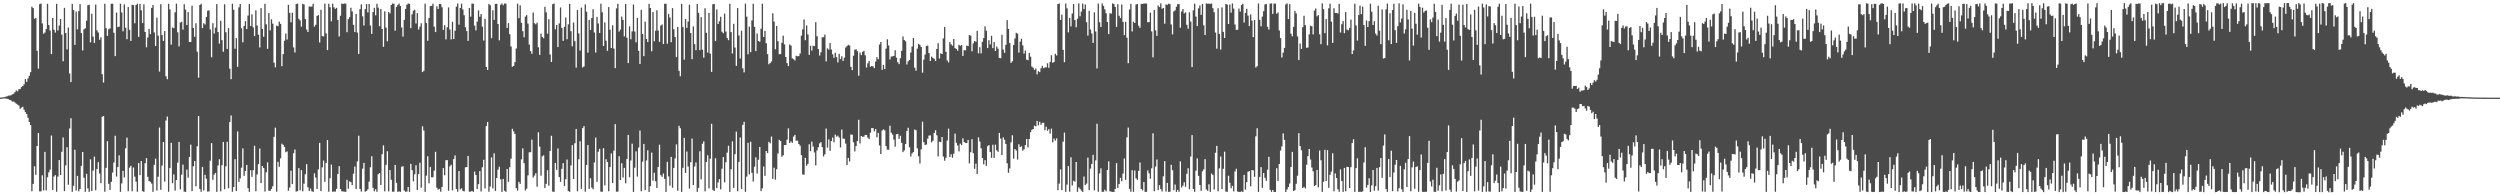 <?xml version="1.0" encoding="UTF-8"?>
<svg xmlns="http://www.w3.org/2000/svg" width="1920" height="150">
  <path d="M0 74.956h1v1.000H0zM1 74.844h1v1.000H1zM2 74.703h1v1.000H2zM3 74.583h1v1.000H3zM4 74.240h1v1.463H4zM5 73.935h1v1.964H5zM6 73.429h1v2.770H6zM7 73.409h1v3.358H7zM8 73.123h1v4.009H8zM9 72.427h1v5.613H9zM10 71.973h1v6.024H10zM11 70.773h1v7.971H11zM12 69.416h1v10.274H12zM13 70.157h1v10.183H13zM14 68.564h1v12.473H14zM15 68.403h1v15.147H15zM16 66.925h1v15.771H16zM17 66.115h1v15.839H17zM18 64.792h1v19.493H18zM19 60.762h1v25.376H19zM20 62.899h1v24.647H20zM21 60.299h1v30.121H21zM22 58.220h1v35.439H22zM23 55.437h1v40.604H23zM24 5.096h1v141.798H24zM25 6.173h1v135.056H25zM26 14.427h1v113.259H26zM27 13.888h1v120.351H27zM28 39.012h1v73.114H28zM29 52.699h1v49.446H29zM30 3.222h1v143.791H30zM31 2.673h1v144.278H31zM32 17.957h1v116.713H32zM33 25.894h1v120.318H33zM34 24.989h1v91.661H34zM35 22.341h1v123.871H35zM36 2.859h1v133.262H36zM37 19.267h1v113.128H37zM38 23.517h1v106.807H38zM39 41.530h1v62.545H39zM40 13.845h1v132.049H40zM41 22.857h1v112.730H41zM42 24.995h1v109.510H42zM43 2.932h1v144.332H43zM44 23.367h1v112.268H44zM45 19.645h1v103.266H45zM46 14.568h1v119.870H46zM47 26.628h1v89.938H47zM48 47.027h1v58.535H48zM49 6.037h1v140.770H49zM50 25.368h1v101.675H50zM51 37.959h1v75.067H51zM52 21.130h1v120.731H52zM53 56.433h1v42.247H53zM54 63.002h1v27.821H54zM55 2.947h1v144.337H55zM56 7.737h1v134.942H56zM57 34.453h1v80.547H57zM58 8.888h1v137.407H58zM59 22.502h1v112.577H59zM60 8.540h1v138.393H60zM61 3.160h1v141.981H61zM62 25.370h1v102.039H62zM63 38.757h1v77.979H63zM64 22.527h1v113.949H64zM65 21.776h1v125.530H65zM66 15.926h1v117.606H66zM67 3.976h1v140.772H67zM68 3.617h1v143.745H68zM69 32.530h1v89.847H69zM70 10.528h1v136.163H70zM71 28.089h1v102.950H71zM72 32.993h1v87.345H72zM73 3.457h1v142.660H73zM74 23.319h1v106.523H74zM75 24.931h1v99.613H75zM76 30.586h1v102.714H76zM77 28.671h1v112.027H77zM78 57.004h1v32.629H78zM79 63.363h1v25.723H79zM80 2.880h1v144.360H80zM81 21.656h1v107.190H81zM82 27.543h1v80.882H82zM83 22.497h1v118.664H83zM84 21.806h1v124.071H84zM85 2.880h1v136.777H85zM86 2.848h1v129.729H86zM87 25.131h1v99.709H87zM88 43.089h1v61.154H88zM89 9.618h1v125.993H89zM90 20.861h1v107.375H90zM91 20.483h1v98.880H91zM92 2.890h1v144.464H92zM93 9.553h1v131.274H93zM94 24.040h1v107.200H94zM95 3.378h1v132.901H95zM96 21.291h1v92.605H96zM97 30.102h1v75.566H97zM98 5.419h1v141.442H98zM99 22.917h1v105.851H99zM100 31.461h1v95.858H100zM101 3.725h1v143.147H101zM102 3.895h1v124.763H102zM103 17.877h1v117.800H103zM104 3.826h1v135.720H104zM105 2.803h1v144.465H105zM106 28.308h1v96.906H106zM107 2.977h1v131.502H107zM108 7.868h1v115.819H108zM109 17.732h1v129.125H109zM110 3.326h1v143.971H110zM111 24.588h1v100.770H111zM112 36.292h1v85.156H112zM113 28.800h1v107.034H113zM114 22.188h1v116.869H114zM115 26.206h1v113.404H115zM116 6.027h1v134.962H116zM117 3.832h1v143.519H117zM118 24.921h1v101.697H118zM119 35.340h1v86.484H119zM120 13.574h1v132.819H120zM121 27.405h1v108.327H121zM122 54.933h1v42.996H122zM123 3.226h1v142.607H123zM124 26.918h1v100.271H124zM125 31.363h1v77.680H125zM126 23.838h1v115.643H126zM127 58.577h1v33.966H127zM128 60.845h1v28.651H128zM129 2.934h1v144.333H129zM130 7.215h1v121.777H130zM131 34.256h1v75.408H131zM132 21.116h1v119.589H132zM133 21.665h1v112.266H133zM134 9.395h1v137.001H134zM135 2.835h1v135.410H135zM136 24.833h1v100.074H136zM137 35.641h1v73.352H137zM138 17.366h1v128.089H138zM139 16.733h1v117.407H139zM140 22.733h1v103.655H140zM141 3.208h1v143.949H141zM142 7.389h1v139.978H142zM143 19.189h1v111.068H143zM144 9.277h1v127.169H144zM145 32.250h1v88.268H145zM146 32.194h1v78.896H146zM147 4.339h1v142.477H147zM148 21.473h1v106.228H148zM149 28.250h1v95.452H149zM150 17.865h1v125.258H150zM151 39.665h1v72.667H151zM152 59.664h1v29.440H152zM153 3.913h1v141.269H153zM154 2.886h1v144.426H154zM155 21.622h1v106.562H155zM156 17.882h1v128.372H156zM157 18.788h1v115.445H157zM158 12.986h1v124.291H158zM159 8.287h1v138.876H159zM160 7.948h1v139.052H160zM161 22.578h1v100.869H161zM162 43.967h1v65.943H162zM163 17.817h1v120.241H163zM164 25.764h1v108.336H164zM165 21.180h1v111.589H165zM166 3.134h1v144.236H166zM167 24.602h1v102.510H167zM168 33.492h1v88.819H168zM169 15.987h1v130.936H169zM170 30.836h1v96.014H170zM171 39.755h1v69.238H171zM172 3.267h1v142.101H172zM173 24.804h1v102.950H173zM174 37.582h1v71.295H174zM175 21.620h1v122.927H175zM176 52.761h1v40.975H176zM177 60.817h1v27.839H177zM178 2.843h1v144.389H178zM179 7.454h1v136.143H179zM180 37.450h1v84.790H180zM181 29.307h1v117.452H181zM182 51.309h1v49.650H182zM183 5.638h1v134.109H183zM184 3.084h1v133.923H184zM185 21.708h1v107.062H185zM186 32.522h1v81.464H186zM187 19.973h1v115.086H187zM188 16.280h1v115.050H188zM189 22.339h1v104.313H189zM190 11.926h1v132.555H190zM191 3.004h1v144.361H191zM192 19.973h1v110.777H192zM193 11.013h1v124.800H193zM194 21.053h1v109.646H194zM195 27.699h1v84.236H195zM196 7.941h1v138.972H196zM197 19.609h1v114.307H197zM198 26.622h1v99.489H198zM199 36.430h1v77.664H199zM200 6.221h1v134.444H200zM201 22.242h1v105.308H201zM202 28.224h1v100.825H202zM203 2.899h1v144.187H203zM204 18.719h1v113.627H204zM205 37.476h1v87.248H205zM206 10.053h1v136.375H206zM207 23.389h1v123.262H207zM208 14.871h1v130.230H208zM209 18.171h1v124.874H209zM210 48.130h1v57.005H210zM211 51.721h1v46.350H211zM212 19.651h1v127.545H212zM213 20.120h1v104.172H213zM214 16.596h1v111.516H214zM215 18.308h1v103.284H215zM216 50.768h1v59.567H216zM217 41.575h1v69.698H217zM218 31.261h1v81.560H218zM219 25.740h1v91.192H219zM220 30.352h1v85.901H220zM221 3.684h1v142.829H221zM222 9.891h1v134.157H222zM223 17.102h1v114.032H223zM224 9.783h1v131.566H224zM225 36.381h1v81.329H225zM226 40.269h1v74.555H226zM227 3.090h1v144.059H227zM228 2.703h1v144.067H228zM229 14.451h1v114.652H229zM230 15.684h1v130.512H230zM231 20.463h1v110.150H231zM232 2.903h1v144.059H232zM233 3.404h1v137.632H233zM234 14.666h1v119.143H234zM235 22.698h1v103.431H235zM236 24.576h1v119.227H236zM237 4.919h1v141.813H237zM238 5.141h1v139.671H238zM239 4.999h1v141.871H239zM240 2.869h1v144.492H240zM241 20.480h1v112.648H241zM242 19.048h1v117.372H242zM243 12.181h1v132.974H243zM244 11.567h1v118.557H244zM245 32.615h1v77.126H245zM246 7.506h1v139.309H246zM247 27.730h1v100.801H247zM248 27.971h1v95.331H248zM249 2.807h1v136.884H249zM250 25.723h1v99.409H250zM251 38.471h1v69.051H251zM252 2.865h1v144.407H252zM253 5.527h1v131.309H253zM254 16.350h1v110.074H254zM255 2.797h1v144.467H255zM256 5.631h1v141.401H256zM257 6.819h1v140.357H257zM258 6.029h1v139.037H258zM259 15.359h1v118.223H259zM260 28.012h1v99.566H260zM261 12.072h1v133.074H261zM262 2.699h1v144.196H262zM263 3.075h1v143.955H263zM264 2.637h1v144.567H264zM265 2.793h1v144.576H265zM266 24.708h1v113.412H266zM267 14.757h1v130.264H267zM268 13.164h1v126.166H268zM269 5.937h1v133.944H269zM270 8.820h1v133.341H270zM271 19.076h1v114.312H271zM272 24.580h1v103.330H272zM273 10.743h1v134.515H273zM274 25.022h1v98.952H274zM275 41.426h1v62.790H275zM276 6.997h1v138.080H276zM277 3.367h1v143.796H277zM278 12.557h1v116.978H278zM279 19.619h1v105.487H279zM280 7.031h1v140.207H280zM281 3.126h1v143.460H281zM282 9.542h1v135.901H282zM283 3.062h1v136.439H283zM284 19.615h1v108.859H284zM285 26.001h1v94.049H285zM286 9.276h1v134.965H286zM287 5.987h1v140.938H287zM288 11.750h1v133.613H288zM289 2.862h1v144.434H289zM290 5.846h1v127.988H290zM291 20.120h1v112.745H291zM292 6.858h1v135.257H292zM293 22.291h1v96.144H293zM294 35.949h1v75.646H294zM295 8.722h1v138.200H295zM296 21.216h1v105.409H296zM297 31.764h1v84.390H297zM298 9.219h1v137.760H298zM299 10.364h1v120.221H299zM300 3.864h1v134.243H300zM301 2.641h1v144.612H301zM302 2.931h1v144.285H302zM303 23.539h1v103.119H303zM304 5.304h1v135.155H304zM305 3.845h1v143.519H305zM306 2.773h1v144.180H306zM307 4.649h1v142.700H307zM308 21.114h1v106.950H308zM309 28.092h1v99.564H309zM310 15.246h1v131.062H310zM311 6.840h1v140.393H311zM312 3.635h1v143.469H312zM313 2.676h1v140.930H313zM314 2.960h1v144.408H314zM315 21.584h1v104.277H315zM316 11.053h1v119.571H316zM317 8.251h1v131.040H317zM318 7.505h1v126.346H318zM319 18.003h1v108.903H319zM320 10.102h1v135.797H320zM321 22.671h1v111.019H321zM322 20.468h1v104.521H322zM323 17.869h1v126.280H323zM324 55.343h1v41.662H324zM325 54.435h1v45.804H325zM326 2.825h1v144.459H326zM327 17.718h1v117.133H327zM328 31.315h1v88.771H328zM329 13.823h1v126.962H329zM330 4.715h1v123.500H330zM331 4.528h1v131.687H331zM332 2.856h1v133.294H332zM333 20.506h1v110.591H333zM334 24.624h1v91.980H334zM335 4.812h1v139.339H335zM336 6.877h1v138.805H336zM337 3.066h1v142.004H337zM338 3.173h1v144.098H338zM339 5.649h1v137.907H339zM340 22.864h1v106.248H340zM341 19.360h1v115.258H341zM342 30.251h1v92.812H342zM343 20.947h1v102.015H343zM344 5.682h1v140.780H344zM345 22.615h1v105.109H345zM346 30.310h1v96.208H346zM347 16.682h1v129.488H347zM348 30.010h1v92.109H348zM349 23.598h1v95.740H349zM350 5.120h1v140.016H350zM351 2.688h1v144.506H351zM352 18.926h1v112.433H352zM353 6.164h1v139.349H353zM354 2.771h1v141.807H354zM355 7.269h1v139.358H355zM356 11.743h1v135.256H356zM357 20.878h1v107.621H357zM358 23.881h1v104.390H358zM359 31.363h1v88.416H359zM360 6.115h1v141.115H360zM361 12.823h1v134.336H361zM362 2.758h1v143.897H362zM363 2.872h1v144.497H363zM364 19.640h1v112.076H364zM365 23.303h1v111.058H365zM366 16.571h1v128.588H366zM367 8.011h1v133.413H367zM368 12.850h1v118.509H368zM369 10.821h1v136.249H369zM370 20.466h1v107.995H370zM371 31.120h1v91.622H371zM372 14.456h1v130.293H372zM373 51.336h1v45.531H373zM374 53.658h1v39.965H374zM375 3.039h1v144.192H375zM376 4.000h1v139.212H376zM377 29.319h1v91.612H377zM378 7.900h1v136.808H378zM379 15.233h1v102.508H379zM380 3.000h1v143.634H380zM381 2.920h1v133.833H381zM382 18.410h1v111.887H382zM383 30.965h1v97.062H383zM384 3.637h1v134.098H384zM385 2.648h1v144.729H385zM386 4.026h1v133.410H386zM387 2.648h1v143.852H387zM388 2.818h1v144.513H388zM389 21.438h1v108.310H389zM390 17.777h1v121.903H390zM391 26.248h1v102.151H391zM392 35.664h1v86.193H392zM393 51.248h1v47.658H393zM394 50.568h1v50.370H394zM395 47.713h1v55.154H395zM396 37.219h1v107.258H396zM397 2.774h1v143.658H397zM398 13.943h1v125.726H398zM399 4.028h1v137.164H399zM400 17.518h1v104.912H400zM401 23.951h1v90.005H401zM402 28.608h1v96.667H402zM403 12.733h1v133.527H403zM404 11.647h1v133.255H404zM405 18.134h1v116.597H405zM406 34.277h1v82.694H406zM407 39.292h1v77.545H407zM408 41.253h1v65.978H408zM409 9.556h1v126.817H409zM410 17.793h1v117.083H410zM411 18.662h1v114.402H411zM412 17.415h1v126.009H412zM413 36.290h1v65.315H413zM414 42.156h1v70.437H414zM415 25.808h1v109.120H415zM416 28.409h1v91.679H416zM417 29.442h1v89.837H417zM418 5.201h1v139.212H418zM419 9.466h1v131.687H419zM420 25.834h1v104.904H420zM421 14.722h1v127.919H421zM422 41.806h1v74.073H422zM423 47.563h1v56.672H423zM424 3.227h1v143.901H424zM425 2.657h1v144.694H425zM426 22.533h1v102.583H426zM427 19.207h1v111.232H427zM428 36.140h1v77.903H428zM429 18.020h1v118.008H429zM430 5.756h1v133.862H430zM431 21.398h1v108.216H431zM432 31.321h1v93.979H432zM433 20.617h1v122.191H433zM434 13.448h1v124.180H434zM435 30.154h1v92.372H435zM436 18.674h1v128.085H436zM437 2.932h1v144.356H437zM438 23.963h1v103.074H438zM439 35.509h1v75.943H439zM440 17.295h1v120.142H440zM441 31.634h1v78.393H441zM442 51.965h1v47.041H442zM443 7.618h1v139.272H443zM444 25.672h1v96.663H444zM445 38.798h1v69.685H445zM446 5.863h1v139.212H446zM447 51.817h1v46.571H447zM448 51.025h1v45.835H448zM449 3.369h1v143.811H449zM450 8.992h1v117.689H450zM451 40.450h1v70.949H451zM452 15.256h1v129.792H452zM453 22.964h1v113.888H453zM454 13.896h1v130.134H454zM455 7.054h1v138.271H455zM456 24.971h1v99.819H456zM457 40.362h1v65.314H457zM458 12.935h1v126.751H458zM459 18.073h1v98.471H459zM460 25.350h1v88.947H460zM461 2.841h1v144.312H461zM462 9.427h1v137.926H462zM463 35.317h1v78.488H463zM464 17.194h1v125.186H464zM465 31.221h1v91.076H465zM466 39.034h1v85.347H466zM467 5.432h1v141.473H467zM468 22.831h1v105.473H468zM469 36.924h1v80.916H469zM470 19.435h1v121.218H470zM471 37.318h1v78.411H471zM472 52.342h1v42.978H472zM473 6.431h1v140.823H473zM474 2.907h1v144.233H474zM475 24.241h1v95.744H475zM476 22.756h1v115.551H476zM477 12.696h1v112.694H477zM478 15.315h1v121.036H478zM479 27.948h1v100.961H479zM480 2.979h1v137.807H480zM481 29.005h1v93.123H481zM482 48.463h1v55.177H482zM483 20.200h1v115.924H483zM484 30.160h1v93.150H484zM485 24.116h1v86.231H485zM486 3.472h1v143.913H486zM487 24.207h1v104.543H487zM488 32.506h1v83.743H488zM489 13.742h1v121.864H489zM490 38.998h1v74.285H490zM491 49.079h1v51.174H491zM492 7.525h1v139.371H492zM493 26.052h1v98.100H493zM494 43.091h1v67.434H494zM495 16.637h1v129.394H495zM496 29.935h1v93.302H496zM497 32.271h1v83.140H497zM498 2.933h1v144.446H498zM499 6.134h1v136.829H499zM500 39.390h1v77.786H500zM501 9.269h1v129.508H501zM502 31.722h1v100.930H502zM503 23.641h1v115.592H503zM504 7.865h1v136.526H504zM505 23.450h1v104.819H505zM506 32.121h1v79.020H506zM507 19.666h1v114.890H507zM508 18.799h1v116.980H508zM509 33.863h1v99.333H509zM510 2.890h1v134.497H510zM511 2.907h1v144.478H511zM512 33.550h1v90.702H512zM513 10.670h1v124.814H513zM514 13.452h1v129.111H514zM515 32.397h1v88.095H515zM516 6.245h1v137.928H516zM517 22.452h1v106.506H517zM518 28.466h1v93.201H518zM519 43.857h1v67.032H519zM520 20.715h1v125.780H520zM521 54.368h1v42.264H521zM522 58.578h1v39.948H522zM523 2.927h1v144.450H523zM524 20.793h1v108.061H524zM525 45.768h1v60.118H525zM526 14.634h1v118.172H526zM527 21.378h1v94.996H527zM528 16.534h1v111.341H528zM529 3.515h1v141.354H529zM530 25.330h1v99.238H530zM531 45.455h1v60.957H531zM532 20.294h1v121.840H532zM533 33.915h1v93.976H533zM534 38.538h1v86.309H534zM535 3.095h1v144.262H535zM536 9.897h1v134.386H536zM537 38.507h1v77.681H537zM538 13.177h1v124.619H538zM539 38.195h1v72.205H539zM540 44.268h1v64.256H540zM541 6.307h1v140.616H541zM542 25.209h1v99.178H542zM543 40.415h1v78.839H543zM544 9.870h1v134.810H544zM545 41.228h1v80.611H545zM546 55.185h1v39.907H546zM547 3.249h1v142.522H547zM548 3.024h1v143.642H548zM549 31.561h1v89.968H549zM550 7.230h1v137.183H550zM551 18.417h1v121.724H551zM552 16.345h1v121.206H552zM553 12.869h1v132.544H553zM554 24.380h1v105.154H554zM555 25.546h1v95.081H555zM556 10.444h1v129.592H556zM557 24.246h1v100.390H557zM558 29.241h1v87.973H558zM559 30.898h1v81.048H559zM560 2.918h1v144.465H560zM561 24.701h1v105.266H561zM562 41.121h1v67.478H562zM563 18.296h1v125.962H563zM564 36.490h1v81.871H564zM565 50.606h1v50.522H565zM566 6.182h1v140.698H566zM567 27.239h1v97.099H567zM568 44.885h1v60.755H568zM569 23.566h1v121.533H569zM570 52.523h1v43.394H570zM571 55.611h1v37.949H571zM572 2.841h1v144.478H572zM573 12.812h1v122.804H573zM574 41.692h1v67.971H574zM575 20.468h1v113.494H575zM576 40.028h1v68.798H576zM577 15.641h1v117.098H577zM578 2.858h1v136.563H578zM579 20.634h1v107.376H579zM580 39.197h1v81.610H580zM581 25.732h1v107.533H581zM582 31.518h1v91.216H582zM583 32.060h1v80.774H583zM584 22.062h1v124.736H584zM585 2.831h1v141.792H585zM586 28.424h1v99.425H586zM587 23.729h1v111.263H587zM588 33.216h1v82.758H588zM589 41.591h1v75.947H589zM590 49.345h1v59.589H590zM591 48.447h1v61.631H591zM592 47.197h1v57.670H592zM593 10.204h1v127.166H593zM594 16.585h1v112.249H594zM595 37.860h1v100.115H595zM596 19.932h1v110.054H596zM597 31.695h1v86.176H597zM598 41.694h1v65.656H598zM599 41.535h1v66.776H599zM600 32.828h1v87.549H600zM601 27.334h1v91.929H601zM602 34.073h1v77.274H602zM603 43.797h1v67.608H603zM604 48.468h1v58.780H604zM605 50.740h1v47.859H605zM606 34.137h1v75.730H606zM607 35.034h1v73.567H607zM608 44.794h1v64.935H608zM609 45.490h1v59.440H609zM610 46.412h1v57.166H610zM611 42.876h1v65.223H611zM612 43.187h1v64.771H612zM613 43.124h1v67.471H613zM614 41.067h1v70.784H614zM615 27.408h1v91.771H615zM616 22.548h1v111.404H616zM617 14.968h1v119.228H617zM618 30.848h1v90.323H618zM619 19.505h1v107.735H619zM620 26.396h1v99.449H620zM621 42.121h1v68.661H621zM622 35.191h1v80.914H622zM623 38.861h1v69.889H623zM624 35.135h1v77.470H624zM625 35.453h1v81.626H625zM626 17.026h1v109.994H626zM627 27.854h1v87.637H627zM628 37.750h1v75.297H628zM629 42.624h1v67.502H629zM630 40.124h1v69.023H630zM631 28.664h1v84.326H631zM632 28.530h1v91.627H632zM633 26.590h1v91.923H633zM634 47.152h1v51.572H634zM635 37.141h1v76.236H635zM636 38.128h1v68.906H636zM637 33.095h1v82.743H637zM638 38.032h1v70.317H638zM639 41.690h1v63.918H639zM640 44.382h1v64.915H640zM641 40.485h1v62.907H641zM642 43.894h1v61.051H642zM643 47.922h1v56.261H643zM644 41.382h1v64.287H644zM645 45.417h1v67.830H645zM646 43.203h1v56.290H646zM647 46.803h1v59.624H647zM648 44.283h1v62.299H648zM649 36.502h1v73.712H649zM650 35.418h1v91.313H650zM651 34.423h1v86.849H651zM652 34.954h1v89.063H652zM653 51.283h1v52.024H653zM654 53.877h1v49.606H654zM655 42.789h1v66.474H655zM656 38.185h1v78.080H656zM657 37.781h1v74.393H657zM658 39.292h1v69.011H658zM659 58.135h1v33.888H659zM660 40.416h1v69.719H660zM661 42.367h1v62.072H661zM662 39.856h1v65.213H662zM663 38.998h1v65.963H663zM664 42.421h1v61.228H664zM665 51.888h1v51.716H665zM666 48.616h1v57.043H666zM667 46.862h1v59.923H667zM668 51.260h1v50.668H668zM669 50.693h1v47.663H669zM670 50.984h1v47.418H670zM671 52.335h1v48.529H671zM672 47.259h1v51.857H672zM673 43.944h1v61.534H673zM674 45.512h1v56.568H674zM675 34.217h1v77.507H675zM676 32.254h1v86.004H676zM677 53.676h1v46.570H677zM678 49.885h1v49.454H678zM679 53.030h1v47.071H679zM680 37.334h1v74.899H680zM681 30.138h1v84.828H681zM682 34.941h1v80.075H682zM683 45.691h1v50.834H683zM684 43.412h1v58.547H684zM685 43.249h1v60.145H685zM686 42.949h1v64.218H686zM687 38.584h1v74.070H687zM688 44.272h1v58.824H688zM689 47.782h1v55.054H689zM690 49.243h1v57.403H690zM691 44.672h1v59.548H691zM692 39.067h1v70.600H692zM693 27.955h1v88.874H693zM694 30.705h1v84.768H694zM695 31.723h1v78.924H695zM696 49.528h1v51.005H696zM697 47.043h1v51.064H697zM698 46.008h1v67.079H698zM699 40.369h1v79.845H699zM700 35.733h1v82.073H700zM701 29.155h1v87.622H701zM702 51.988h1v47.470H702zM703 54.299h1v45.684H703zM704 37.341h1v76.557H704zM705 33.702h1v86.293H705zM706 34.479h1v91.100H706zM707 36.087h1v78.602H707zM708 55.797h1v37.626H708zM709 45.751h1v63.419H709zM710 41.934h1v69.496H710zM711 35.286h1v75.676H711zM712 35.022h1v71.416H712zM713 40.735h1v63.403H713zM714 46.868h1v57.071H714zM715 43.473h1v65.791H715zM716 44.479h1v63.604H716zM717 45.155h1v56.977H717zM718 46.908h1v53.135H718zM719 37.568h1v66.359H719zM720 33.154h1v86.955H720zM721 44.909h1v63.946H721zM722 40.965h1v68.173H722zM723 41.500h1v63.725H723zM724 29.507h1v90.769H724zM725 20.692h1v102.744H725zM726 39.763h1v81.393H726zM727 46.416h1v61.499H727zM728 47.925h1v50.909H728zM729 32.291h1v88.306H729zM730 34.055h1v84.421H730zM731 35.114h1v86.050H731zM732 29.919h1v88.093H732zM733 36.966h1v65.624H733zM734 37.617h1v72.038H734zM735 38.974h1v72.733H735zM736 34.432h1v81.863H736zM737 35.247h1v75.107H737zM738 34.443h1v77.020H738zM739 42.982h1v63.263H739zM740 38.529h1v70.518H740zM741 38.666h1v71.121H741zM742 35.001h1v74.840H742zM743 35.381h1v72.105H743zM744 26.954h1v98.542H744zM745 27.323h1v89.635H745zM746 39.419h1v67.460H746zM747 33.313h1v84.359H747zM748 31.467h1v98.173H748zM749 32.050h1v93.626H749zM750 23.650h1v109.906H750zM751 40.960h1v64.510H751zM752 36.260h1v72.438H752zM753 40.971h1v72.915H753zM754 32.084h1v89.241H754zM755 29.217h1v96.993H755zM756 20.202h1v102.789H756zM757 23.585h1v103.790H757zM758 36.929h1v75.367H758zM759 30.891h1v80.502H759zM760 34.073h1v82.686H760zM761 27.460h1v93.711H761zM762 36.942h1v74.209H762zM763 32.290h1v89.014H763zM764 39.181h1v71.856H764zM765 35.763h1v79.646H765zM766 37.452h1v79.206H766zM767 44.497h1v57.586H767zM768 44.693h1v61.674H768zM769 26.707h1v92.360H769zM770 38.090h1v67.456H770zM771 40.564h1v66.805H771zM772 34.399h1v76.180H772zM773 15.422h1v109.997H773zM774 22.197h1v110.516H774zM775 33.104h1v96.244H775zM776 48.268h1v61.037H776zM777 47.074h1v56.803H777zM778 34.520h1v87.342H778zM779 29.546h1v84.919H779zM780 25.204h1v90.421H780zM781 25.864h1v96.692H781zM782 40.419h1v70.330H782zM783 32.015h1v80.916H783zM784 29.747h1v82.562H784zM785 34.866h1v80.861H785zM786 41.177h1v73.482H786zM787 38.819h1v72.568H787zM788 45.864h1v60.812H788zM789 46.228h1v67.024H789zM790 40.706h1v66.061H790zM791 43.510h1v58.026H791zM792 51.087h1v48.616H792zM793 52.043h1v47.023H793zM794 53.646h1v42.879H794zM795 52.620h1v44.398H795zM796 57.074h1v35.787H796zM797 54.699h1v41.632H797zM798 55.415h1v38.106H798zM799 52.403h1v43.454H799zM800 50.569h1v43.774H800zM801 52.381h1v41.906H801zM802 51.750h1v48.276H802zM803 51.713h1v45.669H803zM804 48.591h1v51.830H804zM805 52.017h1v47.155H805zM806 47.551h1v55.075H806zM807 42.424h1v56.349H807zM808 48.155h1v61.180H808zM809 47.626h1v58.775H809zM810 41.295h1v66.710H810zM811 42.618h1v63.678H811zM812 3.079h1v143.055H812zM813 2.705h1v138.315H813zM814 15.285h1v114.793H814zM815 11.266h1v134.751H815zM816 38.307h1v70.515H816zM817 47.784h1v54.048H817zM818 2.689h1v144.651H818zM819 6.383h1v135.383H819zM820 24.907h1v102.649H820zM821 13.784h1v133.403H821zM822 20.255h1v100.505H822zM823 10.368h1v132.095H823zM824 3.115h1v135.762H824zM825 15.428h1v124.085H825zM826 20.940h1v103.482H826zM827 14.366h1v132.925H827zM828 2.624h1v141.267H828zM829 12.470h1v132.505H829zM830 8.851h1v137.547H830zM831 2.761h1v144.638H831zM832 6.947h1v128.629H832zM833 3.476h1v138.649H833zM834 17.062h1v123.968H834zM835 27.337h1v93.676H835zM836 8.316h1v137.685H836zM837 22.609h1v106.887H837zM838 25.734h1v100.150H838zM839 32.980h1v85.914H839zM840 9.501h1v136.674H840zM841 24.159h1v99.002H841zM842 52.586h1v42.424H842zM843 2.718h1v144.520H843zM844 17.093h1v116.142H844zM845 20.692h1v108.582H845zM846 2.646h1v144.689H846zM847 4.516h1v142.758H847zM848 7.102h1v138.611H848zM849 10.123h1v136.867H849zM850 16.865h1v113.748H850zM851 26.180h1v97.703H851zM852 10.248h1v136.725H852zM853 10.459h1v136.744H853zM854 2.600h1v144.779H854zM855 3.172h1v144.225H855zM856 5.391h1v139.693H856zM857 20.701h1v104.591H857zM858 3.226h1v141.110H858zM859 12.074h1v129.308H859zM860 13.876h1v122.725H860zM861 3.486h1v135.713H861zM862 16.780h1v116.534H862zM863 26.986h1v94.722H863zM864 16.745h1v121.359H864zM865 28.926h1v76.542H865zM866 48.539h1v49.454H866zM867 7.308h1v137.757H867zM868 2.993h1v144.263H868zM869 24.172h1v106.543H869zM870 16.647h1v130.684H870zM871 17.687h1v113.217H871zM872 3.454h1v133.502H872zM873 3.050h1v135.026H873zM874 19.746h1v111.485H874zM875 21.335h1v103.431H875zM876 2.972h1v142.143H876zM877 3.063h1v143.159H877zM878 2.722h1v137.120H878zM879 2.647h1v144.702H879zM880 2.783h1v144.513H880zM881 17.115h1v113.763H881zM882 16.976h1v116.158H882zM883 9.729h1v127.446H883zM884 24.112h1v105.152H884zM885 44.015h1v58.391H885zM886 7.661h1v139.238H886zM887 23.305h1v104.573H887zM888 27.551h1v94.947H888zM889 4.212h1v141.805H889zM890 5.441h1v136.787H890zM891 2.608h1v142.664H891zM892 6.730h1v140.334H892zM893 6.123h1v129.281H893zM894 18.161h1v105.600H894zM895 3.437h1v143.664H895zM896 3.711h1v136.757H896zM897 2.840h1v144.528H897zM898 3.196h1v144.042H898zM899 18.769h1v107.788H899zM900 26.436h1v104.339H900zM901 8.786h1v137.247H901zM902 7.954h1v133.768H902zM903 5.206h1v142.128H903zM904 3.213h1v142.588H904zM905 3.162h1v144.142H905zM906 21.276h1v102.677H906zM907 8.858h1v135.099H907zM908 6.889h1v135.690H908zM909 10.361h1v129.598H909zM910 9.468h1v133.949H910zM911 19.041h1v114.463H911zM912 22.044h1v107.164H912zM913 9.462h1v135.900H913zM914 16.613h1v103.612H914zM915 51.519h1v52.249H915zM916 7.893h1v137.222H916zM917 2.768h1v144.540H917zM918 12.753h1v118.298H918zM919 20.037h1v101.614H919zM920 6.405h1v128.674H920zM921 4.144h1v137.943H921zM922 11.364h1v135.196H922zM923 2.998h1v128.533H923zM924 19.435h1v110.589H924zM925 26.871h1v95.358H925zM926 2.604h1v142.907H926zM927 2.918h1v143.616H927zM928 2.761h1v138.797H928zM929 2.977h1v144.373H929zM930 2.732h1v130.529H930zM931 6.316h1v128.029H931zM932 9.365h1v136.172H932zM933 25.006h1v92.302H933zM934 37.363h1v74.686H934zM935 6.352h1v140.603H935zM936 26.036h1v103.253H936zM937 38.021h1v82.177H937zM938 5.688h1v139.591H938zM939 24.490h1v105.166H939zM940 29.171h1v87.306H940zM941 3.043h1v144.114H941zM942 3.528h1v143.845H942zM943 18.438h1v116.524H943zM944 3.472h1v136.847H944zM945 9.740h1v134.871H945zM946 2.663h1v140.103H946zM947 6.602h1v140.408H947zM948 18.830h1v112.805H948zM949 22.922h1v106.699H949zM950 22.819h1v124.225H950zM951 6.567h1v140.836H951zM952 8.922h1v138.464H952zM953 3.879h1v143.049H953zM954 2.854h1v144.554H954zM955 17.279h1v117.043H955zM956 9.910h1v135.691H956zM957 6.782h1v133.096H957zM958 11.975h1v119.900H958zM959 19.994h1v111.311H959zM960 11.059h1v131.997H960zM961 15.840h1v114.806H961zM962 28.518h1v102.305H962zM963 15.289h1v120.469H963zM964 51.887h1v52.832H964zM965 50.861h1v47.628H965zM966 2.645h1v144.752H966zM967 15.271h1v120.606H967zM968 20.223h1v108.139H968zM969 12.733h1v131.500H969zM970 8.626h1v124.236H970zM971 3.429h1v133.128H971zM972 3.003h1v135.883H972zM973 20.558h1v109.802H973zM974 22.713h1v97.691H974zM975 2.755h1v143.055H975zM976 2.589h1v144.795H976zM977 10.667h1v135.228H977zM978 2.743h1v144.646H978zM979 2.790h1v144.617H979zM980 10.477h1v118.700H980zM981 9.635h1v129.443H981zM982 23.406h1v102.534H982zM983 29.264h1v86.419H983zM984 44.125h1v68.304H984zM985 40.448h1v61.995H985zM986 36.744h1v70.683H986zM987 3.403h1v144.006H987zM988 2.600h1v142.870H988zM989 14.638h1v129.000H989zM990 3.174h1v137.793H990zM991 25.920h1v102.314H991zM992 27.910h1v88.738H992zM993 20.624h1v125.993H993zM994 8.367h1v137.718H994zM995 10.313h1v130.819H995zM996 27.933h1v107.025H996zM997 46.112h1v56.166H997zM998 33.409h1v78.768H998zM999 37.607h1v77.774H999zM1000 20.878h1v123.485H1000zM1001 12.096h1v131.445H1001zM1002 19.362h1v125.370H1002zM1003 36.734h1v89.803H1003zM1004 36.465h1v83.460H1004zM1005 26.350h1v88.065H1005zM1006 19.741h1v102.789H1006zM1007 20.157h1v108.530H1007zM1008 26.432h1v105.175H1008zM1009 8.159h1v134.654H1009zM1010 6.476h1v135.725H1010zM1011 12.543h1v117.943H1011zM1012 11.584h1v132.274H1012zM1013 26.368h1v89.238H1013zM1014 33.934h1v89.215H1014zM1015 2.632h1v144.743H1015zM1016 7.007h1v132.543H1016zM1017 25.487h1v89.545H1017zM1018 14.640h1v124.331H1018zM1019 34.861h1v80.449H1019zM1020 6.393h1v137.876H1020zM1021 2.831h1v131.394H1021zM1022 16.654h1v115.122H1022zM1023 32.969h1v84.722H1023zM1024 6.365h1v140.537H1024zM1025 9.959h1v123.215H1025zM1026 9.990h1v126.725H1026zM1027 10.409h1v134.949H1027zM1028 2.920h1v144.388H1028zM1029 25.007h1v105.080H1029zM1030 18.619h1v120.380H1030zM1031 16.219h1v131.194H1031zM1032 25.515h1v103.447H1032zM1033 9.332h1v137.574H1033zM1034 22.664h1v105.502H1034zM1035 23.298h1v105.011H1035zM1036 21.446h1v123.002H1036zM1037 15.039h1v113.392H1037zM1038 41.526h1v68.368H1038zM1039 38.738h1v68.223H1039zM1040 2.833h1v144.509H1040zM1041 19.576h1v109.559H1041zM1042 31.195h1v90.404H1042zM1043 11.561h1v135.848H1043zM1044 4.416h1v142.840H1044zM1045 10.836h1v136.526H1045zM1046 5.115h1v141.919H1046zM1047 19.239h1v105.522H1047zM1048 35.202h1v77.884H1048zM1049 15.710h1v128.390H1049zM1050 20.756h1v121.202H1050zM1051 16.253h1v120.674H1051zM1052 2.827h1v144.594H1052zM1053 8.968h1v133.399H1053zM1054 19.222h1v111.339H1054zM1055 16.257h1v130.173H1055zM1056 25.766h1v117.253H1056zM1057 27.215h1v101.744H1057zM1058 4.412h1v141.948H1058zM1059 23.557h1v104.856H1059zM1060 33.909h1v87.474H1060zM1061 7.241h1v129.382H1061zM1062 44.929h1v66.915H1062zM1063 44.609h1v58.634H1063zM1064 7.202h1v138.011H1064zM1065 2.787h1v144.554H1065zM1066 30.925h1v91.232H1066zM1067 10.137h1v125.914H1067zM1068 33.822h1v81.896H1068zM1069 7.726h1v139.111H1069zM1070 2.874h1v129.628H1070zM1071 23.204h1v103.297H1071zM1072 32.909h1v89.992H1072zM1073 20.066h1v126.932H1073zM1074 2.582h1v141.929H1074zM1075 17.209h1v110.136H1075zM1076 14.210h1v131.201H1076zM1077 3.334h1v144.096H1077zM1078 25.777h1v104.239H1078zM1079 22.512h1v102.518H1079zM1080 7.552h1v136.108H1080zM1081 14.906h1v107.266H1081zM1082 46.421h1v58.127H1082zM1083 8.365h1v138.561H1083zM1084 21.944h1v106.546H1084zM1085 35.036h1v89.010H1085zM1086 9.942h1v135.018H1086zM1087 18.211h1v110.082H1087zM1088 26.614h1v101.088H1088zM1089 2.768h1v144.548H1089zM1090 5.347h1v125.266H1090zM1091 28.840h1v89.806H1091zM1092 5.915h1v141.408H1092zM1093 9.654h1v137.744H1093zM1094 8.375h1v138.941H1094zM1095 8.050h1v139.237H1095zM1096 21.257h1v103.811H1096zM1097 38.267h1v69.879H1097zM1098 14.905h1v124.488H1098zM1099 17.004h1v126.221H1099zM1100 13.468h1v124.503H1100zM1101 2.874h1v144.439H1101zM1102 9.121h1v138.306H1102zM1103 27.740h1v101.141H1103zM1104 15.024h1v131.467H1104zM1105 31.949h1v110.352H1105zM1106 25.068h1v108.872H1106zM1107 3.740h1v143.166H1107zM1108 19.036h1v114.501H1108zM1109 31.946h1v90.265H1109zM1110 13.900h1v132.409H1110zM1111 38.154h1v78.637H1111zM1112 53.671h1v42.628H1112zM1113 7.587h1v138.067H1113zM1114 2.817h1v144.535H1114zM1115 18.949h1v107.951H1115zM1116 31.102h1v98.632H1116zM1117 12.180h1v125.187H1117zM1118 10.417h1v136.728H1118zM1119 15.913h1v123.654H1119zM1120 3.528h1v135.066H1120zM1121 27.487h1v98.718H1121zM1122 46.467h1v59.620H1122zM1123 3.641h1v143.053H1123zM1124 19.239h1v106.044H1124zM1125 21.078h1v102.481H1125zM1126 3.046h1v144.383H1126zM1127 22.441h1v109.021H1127zM1128 22.962h1v99.511H1128zM1129 11.085h1v124.001H1129zM1130 28.421h1v92.936H1130zM1131 46.086h1v64.844H1131zM1132 7.531h1v139.429H1132zM1133 23.346h1v104.596H1133zM1134 34.402h1v87.369H1134zM1135 5.038h1v141.350H1135zM1136 50.158h1v50.025H1136zM1137 57.224h1v34.744H1137zM1138 2.768h1v144.590H1138zM1139 5.769h1v137.391H1139zM1140 33.885h1v89.836H1140zM1141 3.381h1v143.877H1141zM1142 12.633h1v127.227H1142zM1143 4.734h1v142.332H1143zM1144 4.940h1v142.331H1144zM1145 23.126h1v103.778H1145zM1146 33.452h1v85.049H1146zM1147 17.774h1v122.867H1147zM1148 19.376h1v119.375H1148zM1149 25.354h1v108.678H1149zM1150 5.184h1v135.354H1150zM1151 2.811h1v144.628H1151zM1152 26.878h1v101.056H1152zM1153 12.082h1v134.895H1153zM1154 30.200h1v114.268H1154zM1155 29.785h1v103.414H1155zM1156 3.136h1v141.647H1156zM1157 18.992h1v112.041H1157zM1158 25.687h1v97.438H1158zM1159 28.345h1v79.817H1159zM1160 13.731h1v119.366H1160zM1161 55.167h1v41.625H1161zM1162 60.265h1v30.088H1162zM1163 2.807h1v144.590H1163zM1164 19.279h1v112.843H1164zM1165 30.921h1v79.513H1165zM1166 4.949h1v139.250H1166zM1167 17.839h1v129.248H1167zM1168 12.676h1v134.571H1168zM1169 4.718h1v142.688H1169zM1170 25.040h1v101.999H1170zM1171 43.922h1v66.624H1171zM1172 10.178h1v136.322H1172zM1173 14.416h1v116.597H1173zM1174 21.694h1v110.054H1174zM1175 2.773h1v144.670H1175zM1176 13.102h1v132.472H1176zM1177 27.302h1v106.646H1177zM1178 12.828h1v129.008H1178zM1179 26.966h1v97.116H1179zM1180 22.770h1v95.735H1180zM1181 44.726h1v65.899H1181zM1182 44.099h1v60.871H1182zM1183 44.617h1v57.190H1183zM1184 12.037h1v135.298H1184zM1185 23.782h1v101.012H1185zM1186 31.605h1v86.023H1186zM1187 27.760h1v91.768H1187zM1188 27.048h1v98.408H1188zM1189 44.674h1v62.551H1189zM1190 13.420h1v133.895H1190zM1191 13.373h1v121.206H1191zM1192 29.124h1v100.062H1192zM1193 16.953h1v107.672H1193zM1194 53.459h1v42.904H1194zM1195 46.784h1v54.731H1195zM1196 25.971h1v103.960H1196zM1197 31.046h1v90.829H1197zM1198 33.135h1v79.663H1198zM1199 42.073h1v67.059H1199zM1200 44.784h1v63.684H1200zM1201 49.499h1v53.271H1201zM1202 47.340h1v55.916H1202zM1203 35.896h1v70.773H1203zM1204 45.390h1v62.445H1204zM1205 51.707h1v52.164H1205zM1206 54.532h1v41.507H1206zM1207 68.033h1v14.590H1207zM1208 65.987h1v16.694H1208zM1209 66.107h1v17.384H1209zM1210 65.878h1v20.154H1210zM1211 68.427h1v15.408H1211zM1212 67.326h1v15.900H1212zM1213 70.514h1v9.337H1213zM1214 69.596h1v10.410H1214zM1215 69.554h1v12.045H1215zM1216 69.217h1v12.127H1216zM1217 65.791h1v17.448H1217zM1218 66.882h1v18.152H1218zM1219 69.113h1v12.302H1219zM1220 67.872h1v14.071H1220zM1221 63.785h1v20.667H1221zM1222 65.304h1v21.622H1222zM1223 63.430h1v22.355H1223zM1224 61.575h1v29.869H1224zM1225 62.630h1v24.896H1225zM1226 61.219h1v29.812H1226zM1227 57.299h1v40.258H1227zM1228 52.406h1v43.636H1228zM1229 46.374h1v58.486H1229zM1230 19.475h1v100.466H1230zM1231 7.161h1v121.240H1231zM1232 12.044h1v120.282H1232zM1233 9.258h1v131.049H1233zM1234 22.669h1v102.582H1234zM1235 15.839h1v113.679H1235zM1236 36.076h1v82.791H1236zM1237 31.447h1v92.635H1237zM1238 31.895h1v93.087H1238zM1239 32.313h1v89.829H1239zM1240 15.958h1v120.517H1240zM1241 16.105h1v121.330H1241zM1242 10.637h1v112.196H1242zM1243 32.935h1v81.460H1243zM1244 33.919h1v87.082H1244zM1245 21.397h1v95.901H1245zM1246 19.520h1v111.442H1246zM1247 21.851h1v117.504H1247zM1248 20.429h1v115.876H1248zM1249 20.194h1v105.833H1249zM1250 38.614h1v73.348H1250zM1251 21.467h1v96.980H1251zM1252 20.855h1v107.956H1252zM1253 27.111h1v92.310H1253zM1254 34.141h1v75.178H1254zM1255 38.151h1v74.321H1255zM1256 46.114h1v57.852H1256zM1257 42.492h1v66.612H1257zM1258 30.648h1v116.459H1258zM1259 19.976h1v106.981H1259zM1260 24.709h1v103.584H1260zM1261 21.369h1v95.721H1261zM1262 36.329h1v74.330H1262zM1263 30.312h1v95.701H1263zM1264 16.956h1v116.568H1264zM1265 18.149h1v113.939H1265zM1266 23.787h1v109.203H1266zM1267 21.090h1v111.839H1267zM1268 35.198h1v79.134H1268zM1269 32.793h1v81.514H1269zM1270 17.578h1v113.360H1270zM1271 11.873h1v127.788H1271zM1272 6.110h1v136.358H1272zM1273 20.151h1v112.814H1273zM1274 43.431h1v71.403H1274zM1275 25.197h1v101.906H1275zM1276 26.893h1v95.365H1276zM1277 17.281h1v112.700H1277zM1278 13.848h1v113.798H1278zM1279 9.962h1v126.707H1279zM1280 27.241h1v88.653H1280zM1281 32.176h1v90.414H1281zM1282 29.978h1v96.586H1282zM1283 24.633h1v100.288H1283zM1284 43.308h1v64.553H1284zM1285 44.753h1v70.436H1285zM1286 34.828h1v85.262H1286zM1287 33.313h1v84.771H1287zM1288 30.723h1v96.010H1288zM1289 24.333h1v102.415H1289zM1290 12.972h1v112.259H1290zM1291 27.849h1v104.499H1291zM1292 29.487h1v96.126H1292zM1293 40.799h1v75.184H1293zM1294 27.340h1v90.861H1294zM1295 3.778h1v126.553H1295zM1296 16.629h1v128.052H1296zM1297 19.545h1v119.825H1297zM1298 27.380h1v120.003H1298zM1299 36.262h1v78.947H1299zM1300 27.465h1v104.125H1300zM1301 17.037h1v108.602H1301zM1302 30.503h1v87.451H1302zM1303 39.561h1v78.898H1303zM1304 35.930h1v83.876H1304zM1305 38.910h1v68.847H1305zM1306 39.367h1v74.820H1306zM1307 17.784h1v129.307H1307zM1308 18.457h1v120.064H1308zM1309 16.598h1v130.726H1309zM1310 13.792h1v122.781H1310zM1311 21.171h1v96.875H1311zM1312 31.933h1v84.434H1312zM1313 15.143h1v127.092H1313zM1314 20.266h1v112.942H1314zM1315 11.021h1v136.262H1315zM1316 10.372h1v124.197H1316zM1317 36.163h1v76.440H1317zM1318 31.703h1v81.865H1318zM1319 30.125h1v87.337H1319zM1320 10.301h1v127.324H1320zM1321 8.766h1v116.090H1321zM1322 3.094h1v144.075H1322zM1323 30.350h1v99.844H1323zM1324 25.800h1v96.106H1324zM1325 26.069h1v100.235H1325zM1326 20.482h1v111.571H1326zM1327 17.494h1v117.224H1327zM1328 6.596h1v130.021H1328zM1329 12.444h1v111.014H1329zM1330 33.273h1v84.928H1330zM1331 34.335h1v84.019H1331zM1332 22.432h1v96.159H1332zM1333 47.324h1v60.613H1333zM1334 40.316h1v72.137H1334zM1335 25.041h1v107.448H1335zM1336 24.688h1v91.807H1336zM1337 35.705h1v85.755H1337zM1338 8.972h1v123.597H1338zM1339 20.156h1v115.517H1339zM1340 23.020h1v106.780H1340zM1341 30.292h1v98.131H1341zM1342 29.039h1v79.469H1342zM1343 33.526h1v78.019H1343zM1344 5.955h1v131.330H1344zM1345 15.779h1v117.291H1345zM1346 23.169h1v110.251H1346zM1347 8.970h1v131.236H1347zM1348 31.378h1v98.045H1348zM1349 14.353h1v99.024H1349zM1350 24.236h1v106.536H1350zM1351 26.802h1v103.816H1351zM1352 21.218h1v93.563H1352zM1353 40.496h1v64.193H1353zM1354 43.947h1v70.074H1354zM1355 33.952h1v72.607H1355zM1356 25.155h1v122.190H1356zM1357 12.084h1v119.113H1357zM1358 18.075h1v116.227H1358zM1359 44.791h1v59.563H1359zM1360 18.582h1v103.508H1360zM1361 35.752h1v75.316H1361zM1362 26.967h1v90.065H1362zM1363 4.066h1v143.262H1363zM1364 12.764h1v121.073H1364zM1365 18.246h1v108.572H1365zM1366 30.788h1v83.569H1366zM1367 32.524h1v85.179H1367zM1368 31.971h1v86.807H1368zM1369 10.812h1v129.934H1369zM1370 21.256h1v115.352H1370zM1371 12.596h1v117.949H1371zM1372 13.931h1v122.293H1372zM1373 35.776h1v75.808H1373zM1374 30.956h1v94.230H1374zM1375 15.300h1v112.229H1375zM1376 15.345h1v108.164H1376zM1377 14.814h1v109.336H1377zM1378 18.412h1v102.935H1378zM1379 32.020h1v84.558H1379zM1380 23.279h1v108.130H1380zM1381 23.191h1v106.754H1381zM1382 38.241h1v68.506H1382zM1383 38.756h1v71.159H1383zM1384 14.283h1v104.627H1384zM1385 29.790h1v94.277H1385zM1386 29.705h1v88.021H1386zM1387 6.871h1v135.071H1387zM1388 22.880h1v113.372H1388zM1389 7.800h1v122.739H1389zM1390 32.114h1v96.353H1390zM1391 31.459h1v82.027H1391zM1392 23.930h1v106.210H1392zM1393 18.037h1v123.631H1393zM1394 7.251h1v137.339H1394zM1395 11.831h1v126.670H1395zM1396 17.515h1v121.677H1396zM1397 24.608h1v95.598H1397zM1398 18.181h1v111.363H1398zM1399 22.572h1v103.301H1399zM1400 19.509h1v112.837H1400zM1401 27.014h1v92.591H1401zM1402 33.864h1v88.868H1402zM1403 45.605h1v57.657H1403zM1404 43.575h1v58.799H1404zM1405 44.796h1v54.119H1405zM1406 23.457h1v102.294H1406zM1407 34.834h1v90.171H1407zM1408 30.978h1v108.702H1408zM1409 28.880h1v98.110H1409zM1410 35.987h1v71.185H1410zM1411 40.221h1v75.109H1411zM1412 26.582h1v97.458H1412zM1413 31.157h1v91.509H1413zM1414 44.396h1v63.128H1414zM1415 41.838h1v59.762H1415zM1416 39.493h1v69.561H1416zM1417 38.072h1v74.407H1417zM1418 32.137h1v89.731H1418zM1419 20.384h1v102.511H1419zM1420 26.027h1v105.106H1420zM1421 26.461h1v105.035H1421zM1422 42.318h1v61.378H1422zM1423 27.757h1v87.330H1423zM1424 29.658h1v93.080H1424zM1425 29.716h1v89.272H1425zM1426 23.317h1v100.509H1426zM1427 3.375h1v139.083H1427zM1428 3.290h1v144.015H1428zM1429 10.937h1v125.400H1429zM1430 11.707h1v134.599H1430zM1431 10.857h1v120.262H1431zM1432 36.476h1v82.093H1432zM1433 2.548h1v144.651H1433zM1434 2.832h1v144.657H1434zM1435 10.833h1v127.103H1435zM1436 15.563h1v125.198H1436zM1437 3.224h1v144.092H1437zM1438 6.222h1v141.281H1438zM1439 2.940h1v144.385H1439zM1440 2.901h1v134.032H1440zM1441 16.770h1v118.973H1441zM1442 26.481h1v97.959H1442zM1443 3.670h1v143.819H1443zM1444 2.753h1v144.625H1444zM1445 2.516h1v144.697H1445zM1446 3.021h1v144.282H1446zM1447 14.831h1v119.435H1447zM1448 11.400h1v125.348H1448zM1449 5.077h1v135.974H1449zM1450 21.523h1v112.212H1450zM1451 33.946h1v86.720H1451zM1452 7.888h1v136.519H1452zM1453 23.544h1v106.469H1453zM1454 26.951h1v99.586H1454zM1455 9.942h1v136.530H1455zM1456 19.482h1v100.858H1456zM1457 27.646h1v90.133H1457zM1458 2.784h1v144.716H1458zM1459 2.533h1v139.703H1459zM1460 23.991h1v112.355H1460zM1461 2.647h1v144.853H1461zM1462 8.934h1v137.933H1462zM1463 6.348h1v141.064H1463zM1464 6.070h1v141.021H1464zM1465 20.501h1v112.188H1465zM1466 21.298h1v110.460H1466zM1467 9.970h1v127.800H1467zM1468 2.708h1v144.329H1468zM1469 8.466h1v138.641H1469zM1470 2.499h1v141.285H1470zM1471 4.071h1v143.432H1471zM1472 25.253h1v105.964H1472zM1473 2.803h1v130.252H1473zM1474 6.947h1v139.945H1474zM1475 7.833h1v138.382H1475zM1476 4.697h1v136.869H1476zM1477 16.871h1v118.557H1477zM1478 18.317h1v112.006H1478zM1479 17.781h1v110.190H1479zM1480 17.371h1v130.145H1480zM1481 40.603h1v66.961H1481zM1482 35.675h1v71.053H1482zM1483 2.716h1v144.797H1483zM1484 10.572h1v124.741H1484zM1485 22.908h1v103.866H1485zM1486 5.517h1v141.463H1486zM1487 4.079h1v139.067H1487zM1488 2.891h1v138.991H1488zM1489 6.086h1v140.016H1489zM1490 19.411h1v110.118H1490zM1491 25.212h1v94.056H1491zM1492 5.588h1v141.760H1492zM1493 5.168h1v142.276H1493zM1494 3.833h1v143.180H1494zM1495 2.889h1v144.568H1495zM1496 2.604h1v143.223H1496zM1497 16.844h1v114.488H1497zM1498 4.579h1v140.784H1498zM1499 13.708h1v109.479H1499zM1500 30.959h1v86.527H1500zM1501 8.018h1v139.022H1501zM1502 20.727h1v108.019H1502zM1503 31.972h1v94.288H1503zM1504 4.830h1v141.058H1504zM1505 16.400h1v126.106H1505zM1506 11.827h1v133.431H1506zM1507 3.005h1v139.494H1507zM1508 2.926h1v144.297H1508zM1509 22.015h1v105.698H1509zM1510 3.145h1v143.920H1510zM1511 14.161h1v131.022H1511zM1512 6.000h1v141.085H1512zM1513 4.390h1v143.075H1513zM1514 17.516h1v112.437H1514zM1515 21.031h1v103.306H1515zM1516 13.172h1v122.865H1516zM1517 3.178h1v140.507H1517zM1518 2.956h1v143.383H1518zM1519 4.899h1v142.532H1519zM1520 2.615h1v144.823H1520zM1521 21.596h1v109.845H1521zM1522 23.283h1v107.606H1522zM1523 8.026h1v135.125H1523zM1524 2.658h1v144.863H1524zM1525 4.483h1v123.445H1525zM1526 10.941h1v131.652H1526zM1527 12.641h1v117.369H1527zM1528 25.156h1v100.864H1528zM1529 11.705h1v131.347H1529zM1530 44.358h1v55.305H1530zM1531 40.369h1v68.647H1531zM1532 2.608h1v144.870H1532zM1533 2.800h1v138.206H1533zM1534 29.746h1v93.379H1534zM1535 14.068h1v130.875H1535zM1536 12.539h1v108.515H1536zM1537 6.150h1v140.162H1537zM1538 2.862h1v137.291H1538zM1539 19.046h1v109.575H1539zM1540 22.642h1v100.405H1540zM1541 8.299h1v139.018H1541zM1542 8.414h1v138.990H1542zM1543 2.690h1v136.948H1543zM1544 2.747h1v144.155H1544zM1545 2.474h1v145.038H1545zM1546 17.504h1v113.125H1546zM1547 10.102h1v122.240H1547zM1548 23.627h1v103.688H1548zM1549 33.611h1v83.862H1549zM1550 7.006h1v137.519H1550zM1551 22.535h1v107.182H1551zM1552 28.345h1v97.710H1552zM1553 7.531h1v139.988H1553zM1554 14.465h1v112.301H1554zM1555 30.257h1v95.211H1555zM1556 7.016h1v138.238H1556zM1557 2.494h1v145.024H1557zM1558 15.466h1v115.552H1558zM1559 23.363h1v108.629H1559zM1560 2.451h1v144.935H1560zM1561 4.606h1v133.872H1561zM1562 14.377h1v132.999H1562zM1563 9.613h1v137.537H1563zM1564 19.651h1v109.054H1564zM1565 21.392h1v100.862H1565zM1566 4.043h1v138.784H1566zM1567 14.351h1v130.472H1567zM1568 6.364h1v139.686H1568zM1569 2.485h1v145.057H1569zM1570 7.621h1v128.411H1570zM1571 18.626h1v110.367H1571zM1572 4.997h1v137.211H1572zM1573 4.772h1v140.775H1573zM1574 11.049h1v126.733H1574zM1575 12.226h1v128.794H1575zM1576 12.006h1v120.894H1576zM1577 28.404h1v95.060H1577zM1578 14.057h1v132.601H1578zM1579 52.148h1v51.083H1579zM1580 49.636h1v53.376H1580zM1581 2.536h1v144.978H1581zM1582 2.783h1v142.749H1582zM1583 31.561h1v103.391H1583zM1584 11.433h1v136.113H1584zM1585 20.238h1v105.287H1585zM1586 2.600h1v144.653H1586zM1587 2.873h1v137.442H1587zM1588 19.849h1v111.289H1588zM1589 24.863h1v100.008H1589zM1590 3.242h1v138.487H1590zM1591 2.785h1v140.679H1591zM1592 3.783h1v137.343H1592zM1593 3.084h1v143.146H1593zM1594 2.725h1v144.788H1594zM1595 12.752h1v120.363H1595zM1596 10.819h1v126.535H1596zM1597 13.210h1v130.727H1597zM1598 19.173h1v100.927H1598zM1599 46.053h1v61.155H1599zM1600 47.706h1v59.690H1600zM1601 42.511h1v62.344H1601zM1602 43.271h1v63.330H1602zM1603 2.657h1v144.267H1603zM1604 18.332h1v115.028H1604zM1605 14.193h1v119.677H1605zM1606 26.733h1v109.196H1606zM1607 37.098h1v80.841H1607zM1608 31.677h1v92.374H1608zM1609 5.683h1v141.874H1609zM1610 2.458h1v132.701H1610zM1611 24.063h1v102.286H1611zM1612 35.345h1v85.659H1612zM1613 34.449h1v76.041H1613zM1614 31.857h1v83.676H1614zM1615 29.453h1v114.349H1615zM1616 19.675h1v100.737H1616zM1617 21.149h1v106.380H1617zM1618 24.582h1v99.842H1618zM1619 43.654h1v59.227H1619zM1620 30.495h1v79.910H1620zM1621 7.608h1v124.562H1621zM1622 28.096h1v102.169H1622zM1623 21.676h1v119.988H1623zM1624 25.722h1v121.469H1624zM1625 41.000h1v64.927H1625zM1626 38.243h1v81.259H1626zM1627 27.362h1v101.075H1627zM1628 40.091h1v64.629H1628zM1629 44.275h1v65.351H1629zM1630 6.992h1v140.441H1630zM1631 2.421h1v145.070H1631zM1632 6.529h1v140.553H1632zM1633 11.232h1v136.228H1633zM1634 5.259h1v137.635H1634zM1635 3.495h1v136.121H1635zM1636 2.486h1v143.136H1636zM1637 16.244h1v127.977H1637zM1638 13.338h1v121.688H1638zM1639 31.419h1v96.774H1639zM1640 2.914h1v143.272H1640zM1641 3.045h1v143.343H1641zM1642 2.602h1v143.659H1642zM1643 2.781h1v144.769H1643zM1644 13.783h1v122.020H1644zM1645 15.898h1v121.505H1645zM1646 10.681h1v133.560H1646zM1647 15.546h1v121.122H1647zM1648 35.088h1v104.566H1648zM1649 9.275h1v137.847H1649zM1650 21.925h1v104.670H1650zM1651 30.129h1v93.178H1651zM1652 3.613h1v143.503H1652zM1653 20.263h1v111.109H1653zM1654 30.413h1v95.766H1654zM1655 2.815h1v144.696H1655zM1656 3.216h1v138.295H1656zM1657 10.293h1v120.087H1657zM1658 2.451h1v145.124H1658zM1659 3.919h1v136.643H1659zM1660 2.450h1v145.057H1660zM1661 2.424h1v144.908H1661zM1662 19.792h1v113.628H1662zM1663 26.511h1v98.547H1663zM1664 8.471h1v133.804H1664zM1665 2.915h1v144.636H1665zM1666 2.702h1v143.822H1666zM1667 3.280h1v143.985H1667zM1668 2.749h1v144.821H1668zM1669 25.481h1v107.445H1669zM1670 5.791h1v141.218H1670zM1671 16.285h1v129.151H1671zM1672 11.331h1v135.767H1672zM1673 5.137h1v140.114H1673zM1674 15.129h1v118.193H1674zM1675 15.938h1v114.328H1675zM1676 20.387h1v121.424H1676zM1677 6.918h1v128.491H1677zM1678 33.838h1v86.161H1678zM1679 36.035h1v79.106H1679zM1680 2.647h1v144.863H1680zM1681 12.573h1v123.417H1681zM1682 25.934h1v100.644H1682zM1683 6.767h1v139.597H1683zM1684 3.987h1v141.183H1684zM1685 4.649h1v141.226H1685zM1686 9.582h1v133.868H1686zM1687 17.376h1v113.650H1687zM1688 25.511h1v100.438H1688zM1689 3.119h1v144.295H1689zM1690 3.467h1v143.696H1690zM1691 5.229h1v137.525H1691zM1692 2.951h1v144.632H1692zM1693 4.178h1v134.007H1693zM1694 16.559h1v118.225H1694zM1695 7.757h1v133.404H1695zM1696 23.473h1v119.369H1696zM1697 22.077h1v100.186H1697zM1698 9.424h1v135.970H1698zM1699 20.514h1v107.203H1699zM1700 31.269h1v98.440H1700zM1701 4.566h1v143.033H1701zM1702 2.588h1v144.892H1702zM1703 2.546h1v144.125H1703zM1704 3.481h1v142.732H1704zM1705 2.756h1v144.408H1705zM1706 22.234h1v107.618H1706zM1707 2.391h1v144.977H1707zM1708 5.425h1v142.074H1708zM1709 4.493h1v142.922H1709zM1710 2.510h1v144.921H1710zM1711 14.333h1v119.039H1711zM1712 24.469h1v100.673H1712zM1713 6.784h1v138.722H1713zM1714 2.513h1v144.903H1714zM1715 4.576h1v142.962H1715zM1716 7.150h1v140.350H1716zM1717 2.667h1v144.820H1717zM1718 18.267h1v114.301H1718zM1719 16.287h1v119.458H1719zM1720 5.550h1v139.792H1720zM1721 2.825h1v144.384H1721zM1722 9.679h1v121.123H1722zM1723 9.336h1v131.424H1723zM1724 20.224h1v109.042H1724zM1725 18.721h1v110.349H1725zM1726 2.703h1v143.017H1726zM1727 32.301h1v97.283H1727zM1728 38.859h1v82.122H1728zM1729 2.425h1v145.101H1729zM1730 2.475h1v137.036H1730zM1731 27.485h1v96.332H1731zM1732 2.438h1v144.607H1732zM1733 5.804h1v135.429H1733zM1734 2.420h1v144.918H1734zM1735 2.701h1v136.485H1735zM1736 20.183h1v111.423H1736zM1737 23.378h1v104.255H1737zM1738 5.454h1v142.097H1738zM1739 2.422h1v144.203H1739zM1740 2.565h1v144.278H1740zM1741 2.431h1v144.966H1741zM1742 2.398h1v145.147H1742zM1743 9.409h1v123.905H1743zM1744 10.913h1v130.870H1744zM1745 17.505h1v122.223H1745zM1746 21.635h1v124.561H1746zM1747 12.770h1v134.458H1747zM1748 20.669h1v109.232H1748zM1749 25.536h1v103.708H1749zM1750 5.134h1v142.491H1750zM1751 5.432h1v121.730H1751zM1752 23.214h1v99.776H1752zM1753 5.797h1v140.380H1753zM1754 2.367h1v145.256H1754zM1755 10.653h1v123.564H1755zM1756 2.367h1v144.940H1756zM1757 2.367h1v144.199H1757zM1758 5.199h1v141.555H1758zM1759 7.042h1v139.479H1759zM1760 14.921h1v130.549H1760zM1761 7.570h1v131.913H1761zM1762 27.985h1v100.347H1762zM1763 3.171h1v144.346H1763zM1764 6.750h1v140.880H1764zM1765 2.383h1v145.254H1765zM1766 3.396h1v144.239H1766zM1767 16.975h1v120.329H1767zM1768 19.782h1v124.333H1768zM1769 2.698h1v144.543H1769zM1770 9.811h1v134.402H1770zM1771 11.448h1v130.174H1771zM1772 11.816h1v133.068H1772zM1773 11.228h1v121.932H1773zM1774 13.797h1v119.474H1774zM1775 7.817h1v133.976H1775zM1776 37.697h1v98.269H1776zM1777 38.446h1v76.882H1777zM1778 2.883h1v144.585H1778zM1779 4.947h1v137.694H1779zM1780 25.444h1v103.164H1780zM1781 2.804h1v144.747H1781zM1782 18.838h1v111.097H1782zM1783 2.346h1v145.217H1783zM1784 2.644h1v133.461H1784zM1785 8.623h1v129.939H1785zM1786 19.628h1v115.898H1786zM1787 5.094h1v141.435H1787zM1788 2.480h1v145.162H1788zM1789 2.363h1v142.148H1789zM1790 4.373h1v143.266H1790zM1791 3.957h1v143.542H1791zM1792 20.368h1v113.259H1792zM1793 11.784h1v127.352H1793zM1794 13.242h1v114.532H1794zM1795 12.670h1v124.952H1795zM1796 38.251h1v87.009H1796zM1797 37.936h1v76.232H1797zM1798 33.763h1v85.513H1798zM1799 30.459h1v86.098H1799zM1800 2.741h1v144.370H1800zM1801 2.423h1v138.961H1801zM1802 5.393h1v140.408H1802zM1803 27.209h1v100.888H1803zM1804 27.132h1v86.405H1804zM1805 28.712h1v91.526H1805zM1806 3.547h1v142.151H1806zM1807 2.421h1v142.623H1807zM1808 20.591h1v121.179H1808zM1809 21.491h1v117.511H1809zM1810 27.938h1v89.952H1810zM1811 27.625h1v89.541H1811zM1812 8.609h1v137.960H1812zM1813 17.033h1v129.082H1813zM1814 12.699h1v133.911H1814zM1815 25.371h1v110.936H1815zM1816 33.988h1v86.531H1816zM1817 26.524h1v95.149H1817zM1818 5.548h1v118.146H1818zM1819 14.707h1v131.026H1819zM1820 9.278h1v134.008H1820zM1821 6.810h1v129.647H1821zM1822 25.116h1v96.834H1822zM1823 23.528h1v105.859H1823zM1824 27.840h1v95.261H1824zM1825 28.926h1v89.790H1825zM1826 33.851h1v85.073H1826zM1827 36.323h1v84.775H1827zM1828 38.513h1v77.949H1828zM1829 40.268h1v71.312H1829zM1830 41.415h1v66.017H1830zM1831 42.592h1v69.024H1831zM1832 41.337h1v66.080H1832zM1833 46.399h1v56.315H1833zM1834 48.176h1v54.021H1834zM1835 51.383h1v47.102H1835zM1836 52.797h1v44.445H1836zM1837 56.395h1v40.075H1837zM1838 55.781h1v38.901H1838zM1839 55.836h1v37.002H1839zM1840 60.541h1v29.180H1840zM1841 58.908h1v31.619H1841zM1842 57.810h1v31.162H1842zM1843 60.551h1v29.171H1843zM1844 59.163h1v27.089H1844zM1845 60.627h1v27.509H1845zM1846 64.073h1v19.816H1846zM1847 66.477h1v16.102H1847zM1848 67.209h1v16.313H1848zM1849 66.302h1v17.756H1849zM1850 66.403h1v18.474H1850zM1851 64.426h1v19.207H1851zM1852 68.553h1v13.364H1852zM1853 67.295h1v15.358H1853zM1854 66.928h1v15.424H1854zM1855 67.569h1v15.926H1855zM1856 67.552h1v13.400H1856zM1857 69.274h1v12.095H1857zM1858 69.368h1v11.042H1858zM1859 69.818h1v11.120H1859zM1860 69.267h1v12.252H1860zM1861 69.891h1v10.088H1861zM1862 69.100h1v10.431H1862zM1863 69.847h1v10.136H1863zM1864 70.810h1v8.249H1864zM1865 71.342h1v7.404H1865zM1866 71.094h1v7.677H1866zM1867 71.339h1v7.607H1867zM1868 71.152h1v7.596H1868zM1869 71.742h1v6.537H1869zM1870 71.762h1v6.380H1870zM1871 72.560h1v5.912H1871zM1872 72.695h1v4.604H1872zM1873 72.262h1v5.161H1873zM1874 72.547h1v4.650H1874zM1875 72.700h1v5.140H1875zM1876 73.045h1v4.192H1876zM1877 73.337h1v3.433H1877zM1878 73.463h1v3.066H1878zM1879 73.176h1v3.356H1879zM1880 73.452h1v3.378H1880zM1881 73.568h1v2.860H1881zM1882 73.465h1v2.841H1882zM1883 73.997h1v1.954H1883zM1884 74.110h1v1.857H1884zM1885 73.901h1v2.036H1885zM1886 74.168h1v1.643H1886zM1887 74.043h1v1.831H1887zM1888 74.284h1v1.536H1888zM1889 74.447h1v1.141H1889zM1890 74.397h1v1.101H1890zM1891 74.505h1v1.000H1891zM1892 74.566h1v1.000H1892zM1893 74.564h1v1.000H1893zM1894 74.642h1v1.000H1894zM1895 74.694h1v1.000H1895zM1896 74.764h1v1.000H1896zM1897 74.775h1v1.000H1897zM1898 74.784h1v1.000H1898zM1899 74.830h1v1.000H1899zM1900 74.854h1v1.000H1900zM1901 74.882h1v1.000H1901zM1902 74.903h1v1.000H1902zM1903 74.920h1v1.000H1903zM1904 74.943h1v1.000H1904zM1905 74.939h1v1.000H1905zM1906 74.963h1v1.000H1906zM1907 74.966h1v1.000H1907zM1908 74.978h1v1.000H1908zM1909 74.983h1v1.000H1909zM1910 74.985h1v1.000H1910zM1911 74.990h1v1.000H1911zM1912 74.994h1v1.000H1912zM1913 74.997h1v1.000H1913zM1914 74.998h1v1.000H1914zM1915 74.999h1v1.000H1915zM1916 75.000h1v1.000H1916zM1917 75.000h1v1.000H1917zM1918 75.000h1v1.000H1918zM1919 75.000h1v1.000H1919z" fill="#4a4a4a"></path>
</svg>
